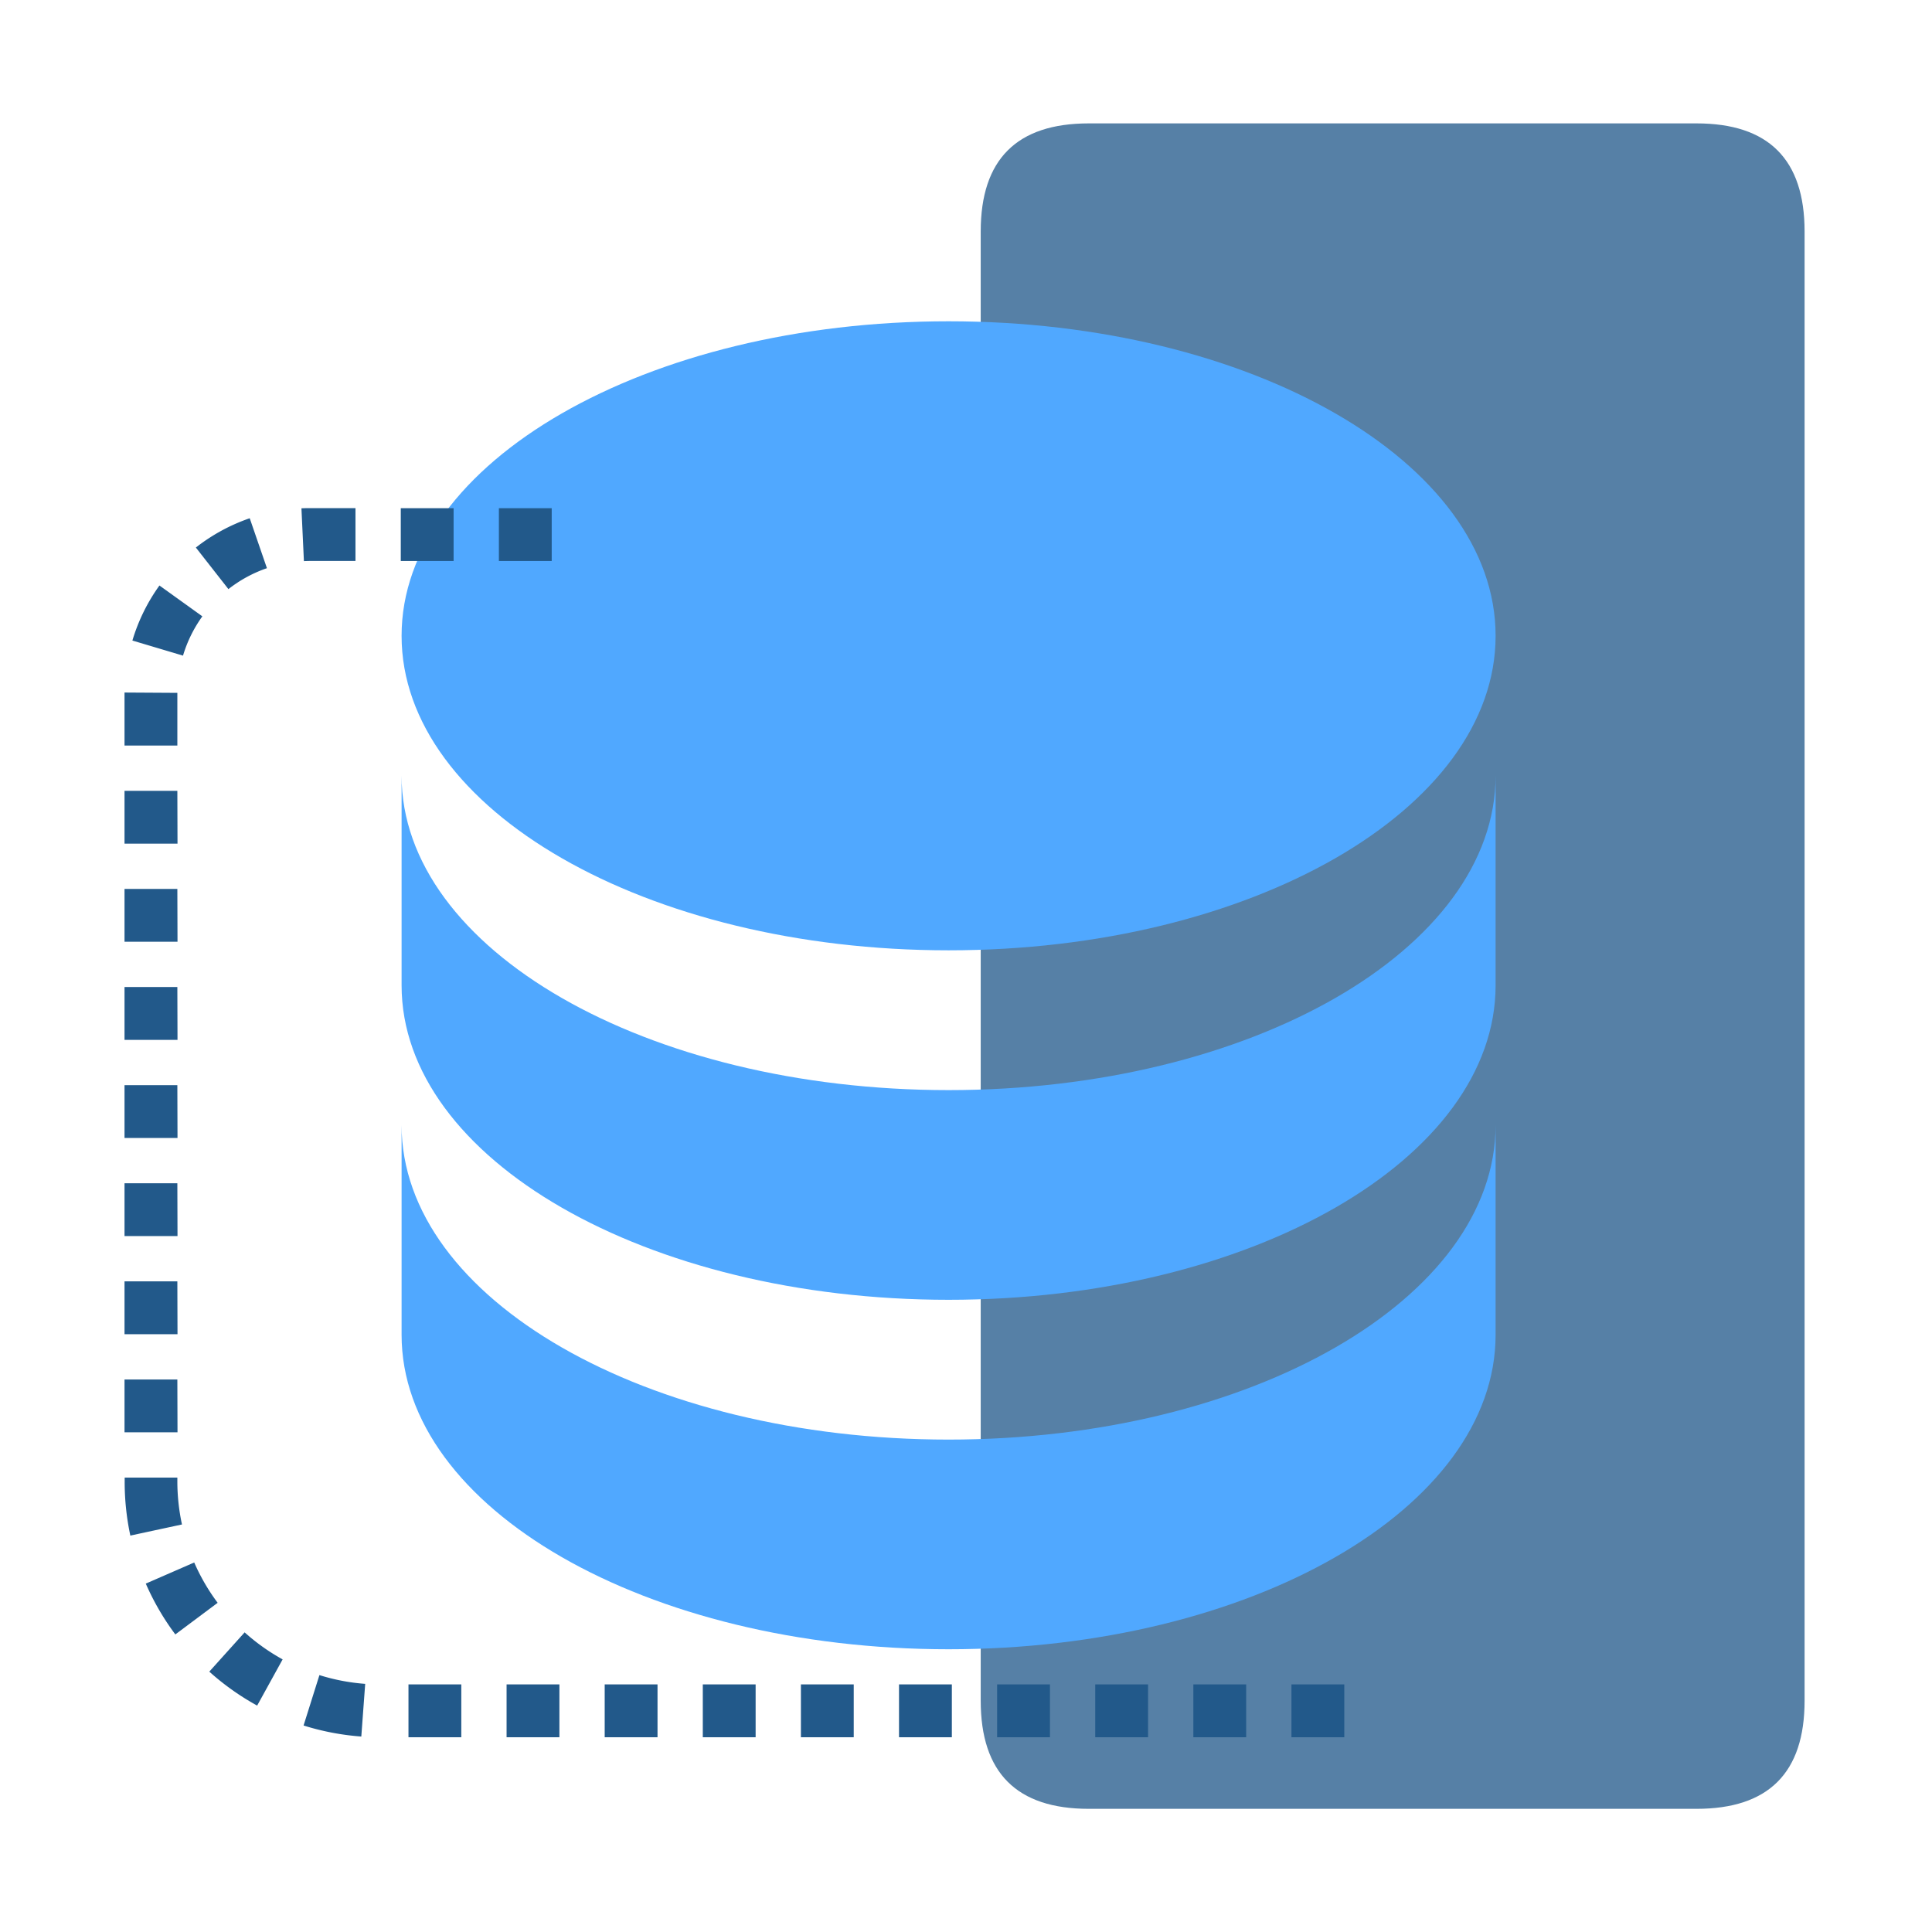 <?xml version="1.0" standalone="no"?><!DOCTYPE svg PUBLIC "-//W3C//DTD SVG 1.1//EN" "http://www.w3.org/Graphics/SVG/1.1/DTD/svg11.dtd"><svg t="1692897134373" class="icon" viewBox="0 0 1024 1024" version="1.1" xmlns="http://www.w3.org/2000/svg" p-id="9058" xmlns:xlink="http://www.w3.org/1999/xlink" width="200" height="200"><path d="M519.8 65.4m57.29 0l322.09 0q57.29 0 57.29 57.29l0 778.74q0 57.29-57.29 57.29l-322.09 0q-57.29 0-57.29-57.29l0-778.74q0-57.29 57.29-57.29Z" fill="#22598A" opacity=".76" p-id="9059"></path><path d="M792.7 411.08v111.14c0 92-129.82 166.7-289.92 166.7s-289.93-74.65-289.93-166.7V411.08c0 92.06 129.83 166.7 289.93 166.7s289.92-74.64 289.92-166.7zM212.85 596.31c0 92.05 129.83 166.7 289.93 166.7s289.92-74.65 289.92-166.7v111.13c0 92.06-129.82 166.7-289.92 166.7s-289.93-74.64-289.93-166.7z m289.93-92.62c-160.1 0-289.93-74.64-289.93-166.7s129.83-166.7 289.93-166.7S792.7 244.93 792.7 337 662.88 503.69 502.78 503.69z" fill="#50A8FF" p-id="9060"></path><path d="M712.5 920.77h-28v-28h28z m-52 0h-28v-28h28z m-52 0h-28v-28h28z m-52 0h-28v-28h28z m-52 0h-28v-28h28z m-52 0h-28v-28h28z m-52 0h-28v-28h28z m-52 0h-28v-28h28z m-52 0h-28v-28h28z m-52 0h-28v-28h28z m-53-0.37a135.24 135.24 0 0 1-30.6-5.85l8.4-26.71a107.27 107.27 0 0 0 24.26 4.64zM136.3 904a135.86 135.86 0 0 1-25.37-18l18.73-20.81a108 108 0 0 0 20.14 14.32z m-43.37-37.72a135.32 135.32 0 0 1-15.66-26.94l25.67-11.19a107.11 107.11 0 0 0 12.42 21.37z m-23.85-52.39a136.06 136.06 0 0 1-3-28.65v-2.09H94v2.09A108.26 108.26 0 0 0 96.45 808z m25-54.74H66v-28h28z m0-52H66v-28h28z m0-52H66v-28h28z m0-52H66v-28h28z m0-52H66v-28h28z m0-52H66v-28h28z m0-52H66v-28h28z m0-52H66v-28.09l28 0.17v27.92zM97 347.5l-26.83-8a97.77 97.77 0 0 1 14.34-29.17l22.74 16.34A69.91 69.91 0 0 0 97 347.5z m24.08-35.24l-17.27-22.05a97.85 97.85 0 0 1 28.55-15.53l9.12 26.47a69.7 69.7 0 0 0-20.43 11.11z m40-14.85l-1.31-28c1.54-0.07 3.1-0.1 4.64-0.1h24v28h-24c-1.16 0.03-2.28 0.05-3.41 0.1z m131.34-0.07h-28v-28h28z m-52 0h-28v-28h28z" fill="#22598A" p-id="9061"></path></svg>